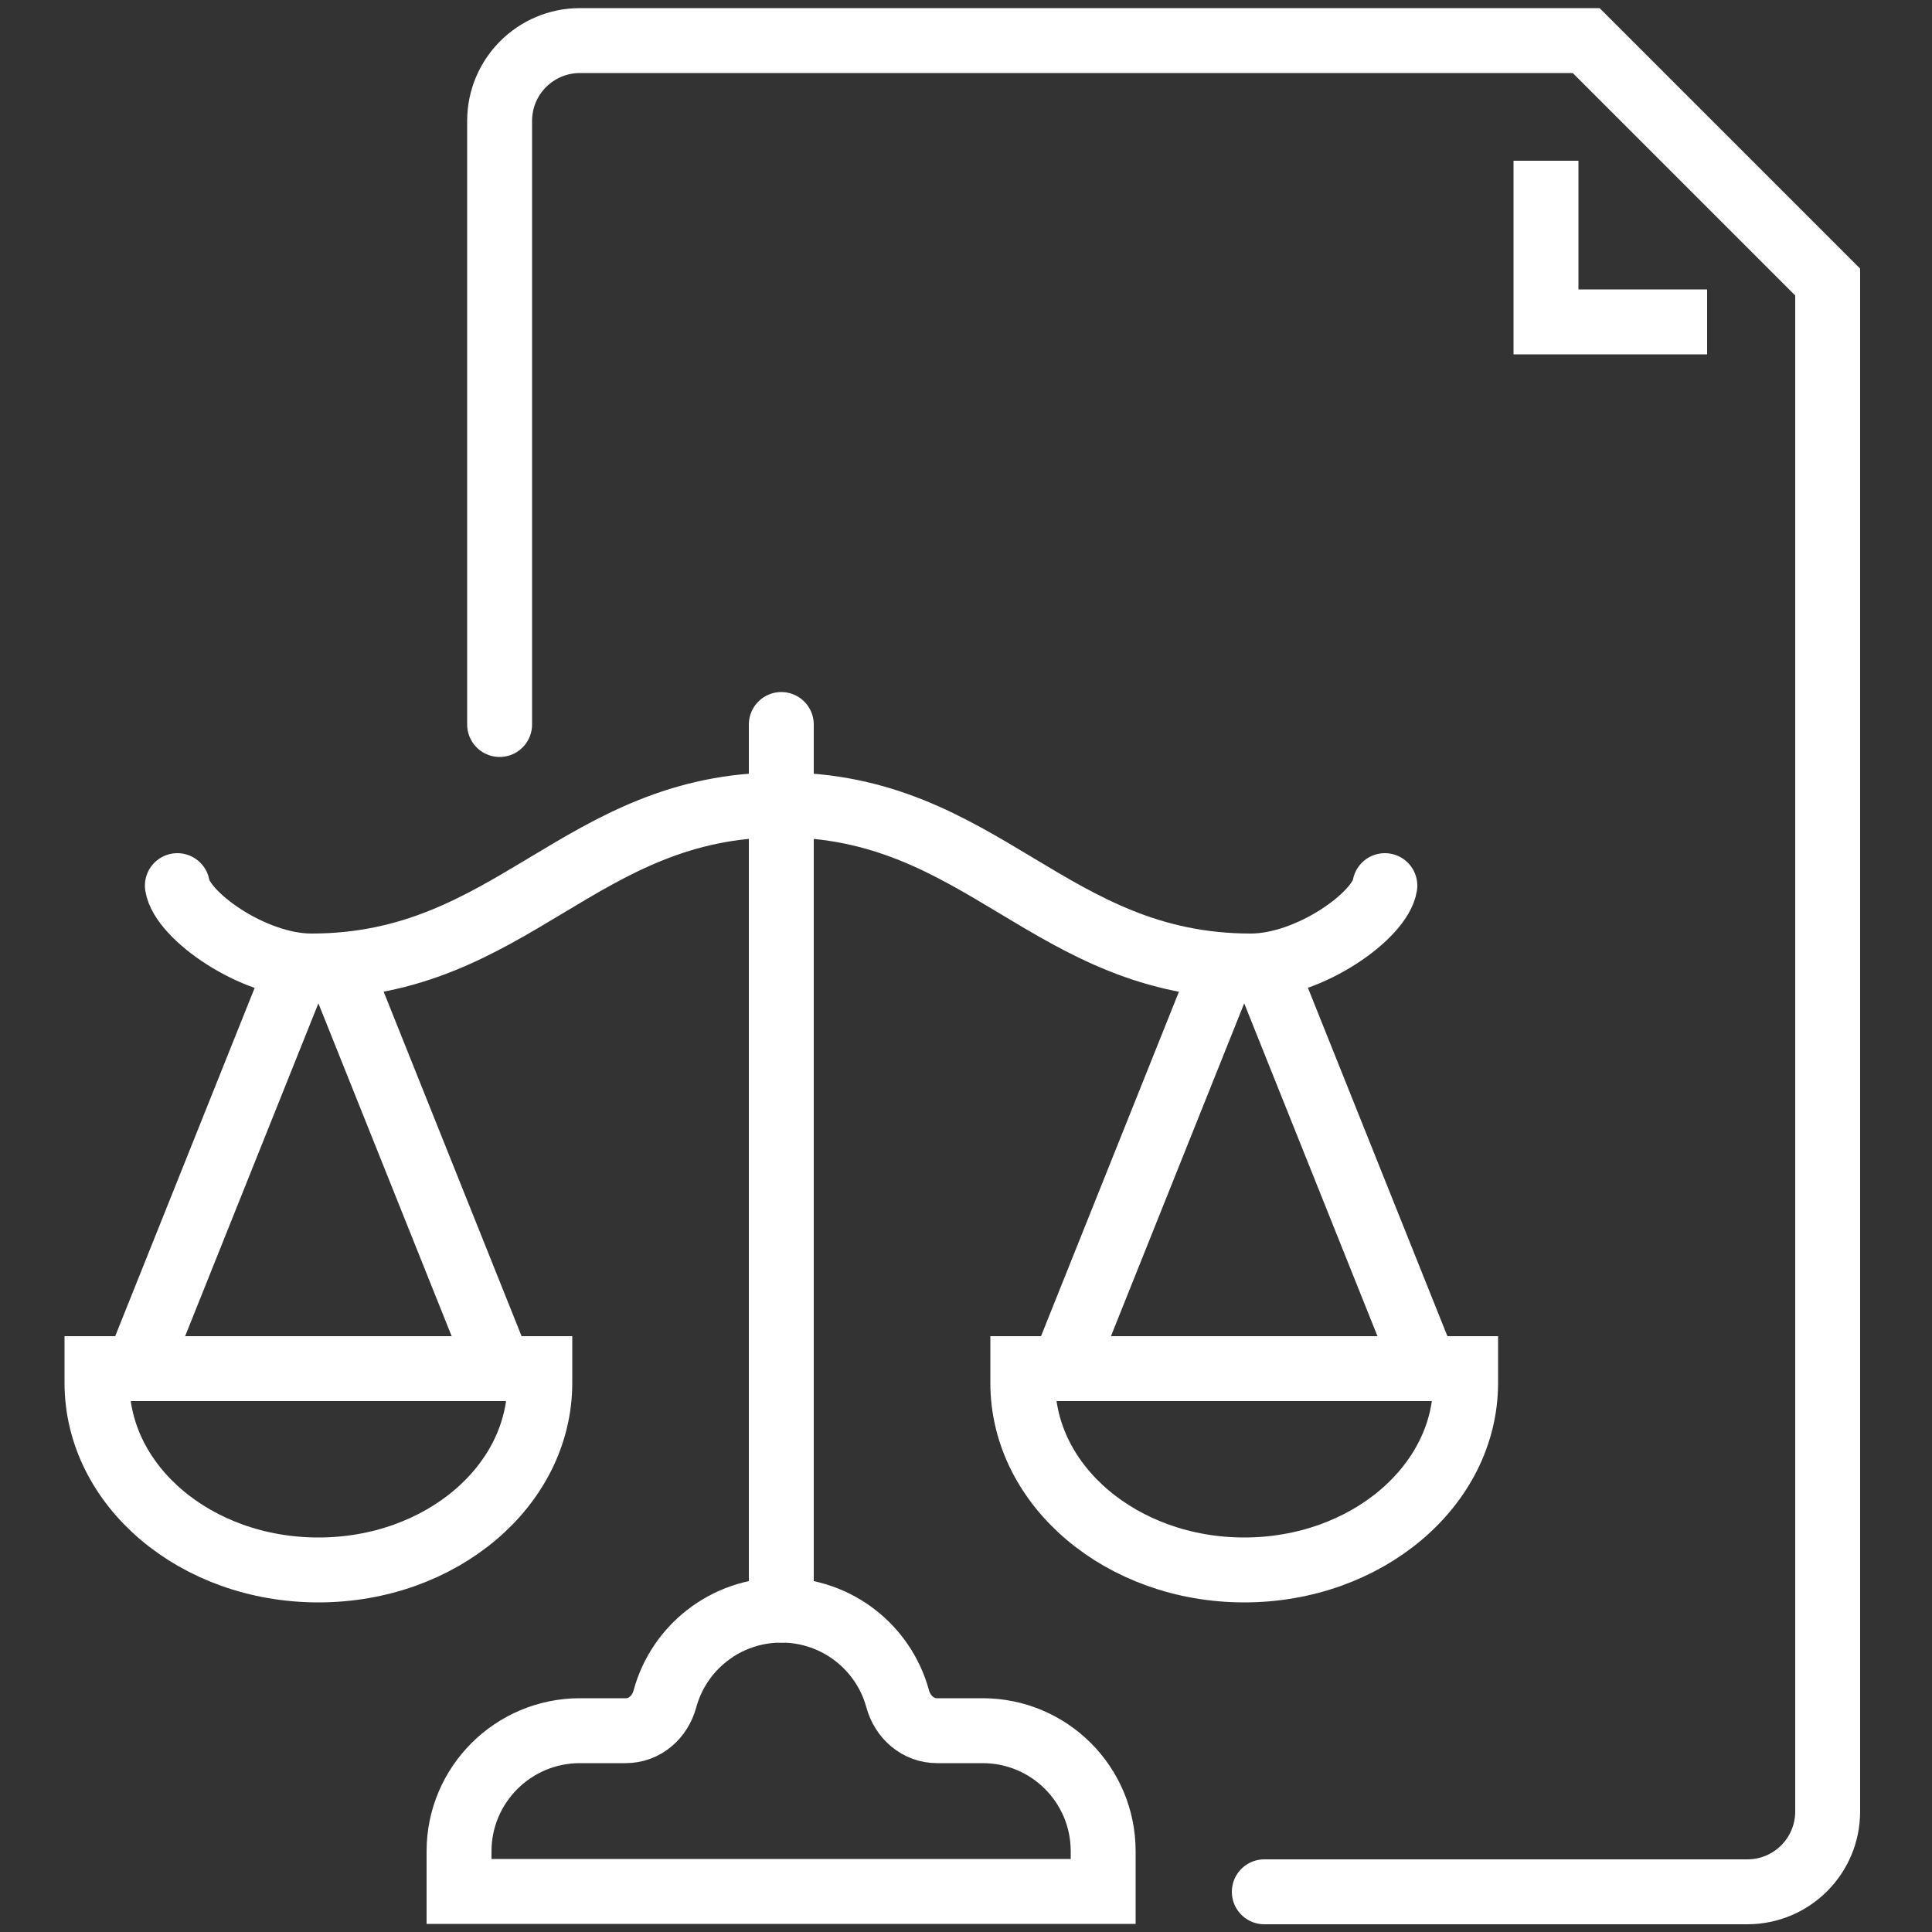 <?xml version="1.0" encoding="UTF-8"?> <svg xmlns="http://www.w3.org/2000/svg" id="Calque_1" data-name="Calque 1" viewBox="0 0 50 50"><rect x="0" y="0" width="50" height="50" fill="#333333" stroke="none"/><defs><style> .cls-1, .cls-2 { fill: none; stroke: #fff; stroke-miterlimit: 10; stroke-width: 1.68px; } .cls-2 { stroke-linecap: round; } </style></defs><path class="cls-1" d="M8.75,24.98l4.18,10.44M7.73,24.98l-4.18,10.44"></path><path class="cls-2" d="M12.93,18.75V3.13c0-1.15.93-2.08,2.08-2.08h26.04l6.25,6.25v39.58c0,1.15-.93,2.08-2.08,2.08h-12.5"></path><path class="cls-1" d="M2.51,35.42v.37c0,2.67,2.56,4.84,5.73,4.84s5.73-2.17,5.73-4.84v-.37H2.51ZM44.18,8.33h-4.17v-4.17"></path><path class="cls-2" d="M4.59,22.92c.12.77,1.95,2.08,3.47,2.08,5.21,0,6.94-4.17,12.15-4.17"></path><path class="cls-1" d="M37.93,35.42v.37c0,2.67-2.57,4.84-5.73,4.84s-5.73-2.17-5.73-4.84v-.37h11.46ZM31.69,24.98l-4.18,10.44M32.71,24.98l4.18,10.44"></path><path class="cls-2" d="M20.22,18.75v22.92M35.84,22.92c-.12.77-1.95,2.08-3.47,2.08-5.21,0-6.94-4.17-12.15-4.17"></path><path class="cls-1" d="M25.43,44.79h-1.18c-.49,0-.89-.35-1.02-.83-.36-1.32-1.57-2.29-3.01-2.29s-2.65.97-3.01,2.29c-.13.48-.52.83-1.02.83h-1.18c-1.73,0-3.13,1.4-3.13,3.12v1.04h16.67v-1.04c0-1.73-1.4-3.12-3.12-3.12Z"></path></svg> 